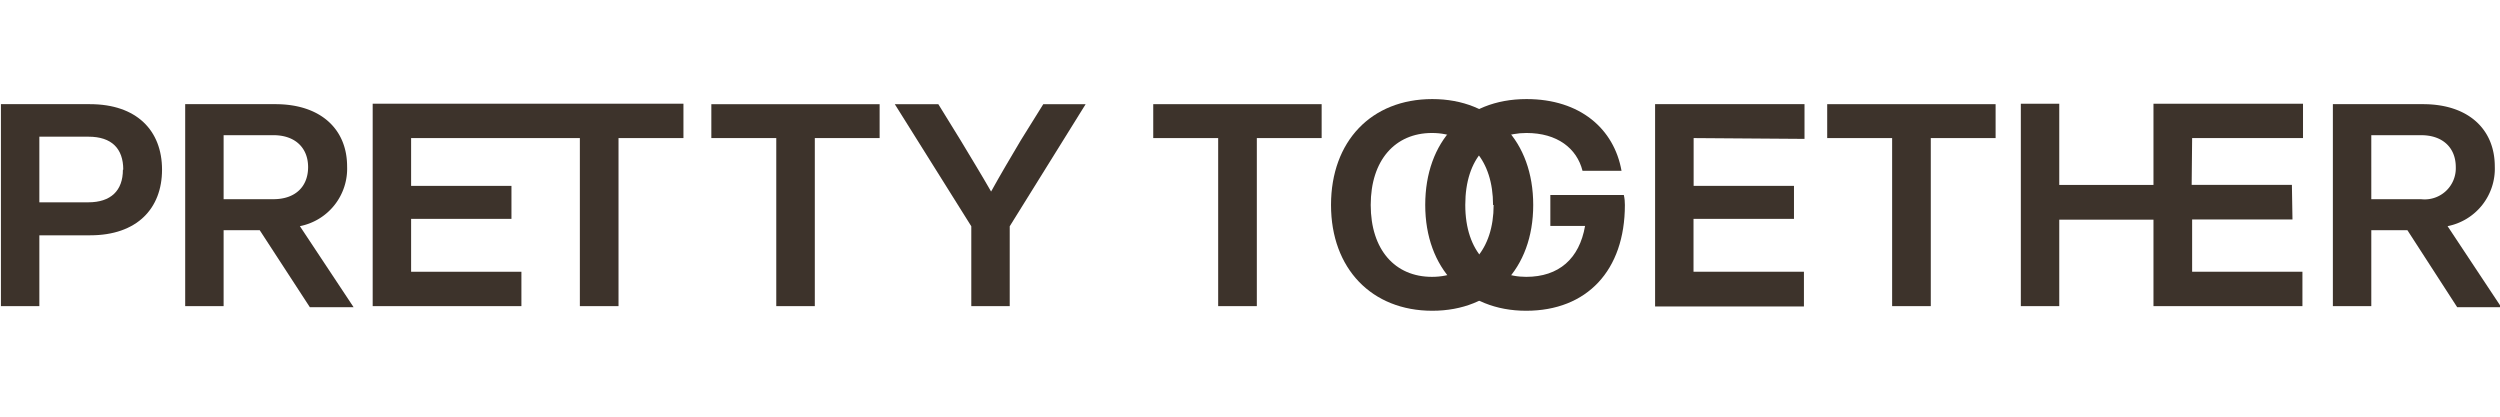 <svg viewBox="0 0 216 36" xmlns="http://www.w3.org/2000/svg"><g fill="#3d332b"><path d="m14 14.66c0 3.36-2.17 5.67-6.2 5.67h-4.4v6.12h-3.32v-17.45h7.69c4.03 0 6.23 2.27 6.23 5.66zm-3.35 0c0-1.82-1-2.85-3-2.85h-4.25v5.67h4.23c1.94 0 2.99-1 2.99-2.82z"/><path d="m22.44 19.89h-3.12v6.56h-3.32v-17.45h7.79c3.94 0 6.2 2.18 6.2 5.38a5.06 5.06 0 0 1 -4.08 5.16l4.64 7h-3.78zm-3.12-2.68h4.3c1.94 0 3-1.13 3-2.77s-1.09-2.76-3-2.76h-4.3z"/><path d="m32.2 8.96v17.49h12.85v-2.97h-9.53v-4.57h8.67v-2.85h-8.67v-4.13h14.58v14.52h3.34v-14.52h5.61v-2.97z"/><path d="m76 11.93h-5.6v14.52h-3.33v-14.52h-5.61v-2.93h14.54z"/><path d="m93.8 9-6.56 10.55v6.9h-3.32v-6.9l-6.61-10.55h3.76l1.93 3.13c.88 1.47 1.79 2.95 2.63 4.42.83-1.5 1.72-3 2.58-4.45l1.93-3.1z"/><path d="m114.19 11.93h-5.6v14.52h-3.34v-14.52h-5.61v-2.93h14.55z"/><path d="m115 17.71c0-5.51 3.49-9.15 8.75-9.15s8.72 3.64 8.72 9.15-3.49 9.14-8.72 9.14-8.75-3.64-8.75-9.14zm14 0c0-3.86-2.09-6.22-5.28-6.22s-5.29 2.36-5.29 6.22 2.09 6.21 5.29 6.21 5.33-2.36 5.33-6.21z"/><path d="m140.39 17.71c0 5.67-3.29 9.14-8.53 9.14s-8.72-3.66-8.72-9.14 3.39-9.15 8.75-9.15c4.64 0 7.57 2.58 8.21 6.2h-3.37c-.49-1.95-2.19-3.27-4.84-3.27-3.12 0-5.29 2.14-5.29 6.22s2.27 6.21 5.26 6.21c2.83 0 4.6-1.57 5.09-4.4h-3v-2.67h6.35c.07.31.09.58.09.86z"/><path d="m146.33 11.93v4.13h8.67v2.85h-8.68v4.57h9.54v3h-12.86v-17.48h12.91v3z"/><path d="m172.42 11.93h-5.6v14.52h-3.34v-14.52h-5.61v-2.93h14.55z"/><path d="m198.98 11.93v-2.97h-9.61-3.29-.02v7.02h-8.14v-7.02h-3.32v17.49h3.32v-7.47h8.14v7.47h.02 3.29 9.56v-2.97h-9.53v-4.52h8.67l-.05-2.99h-8.66l.04-4.04z"/><path d="m208 19.89h-3.12v6.56h-3.32v-17.45h7.79c3.93 0 6.2 2.18 6.2 5.38a5.06 5.06 0 0 1 -4.08 5.16l4.64 7h-3.81zm-3.12-2.68h4.3a2.69 2.69 0 0 0 3-2.77c0-1.63-1.08-2.76-3-2.76h-4.3z"/></g></svg>